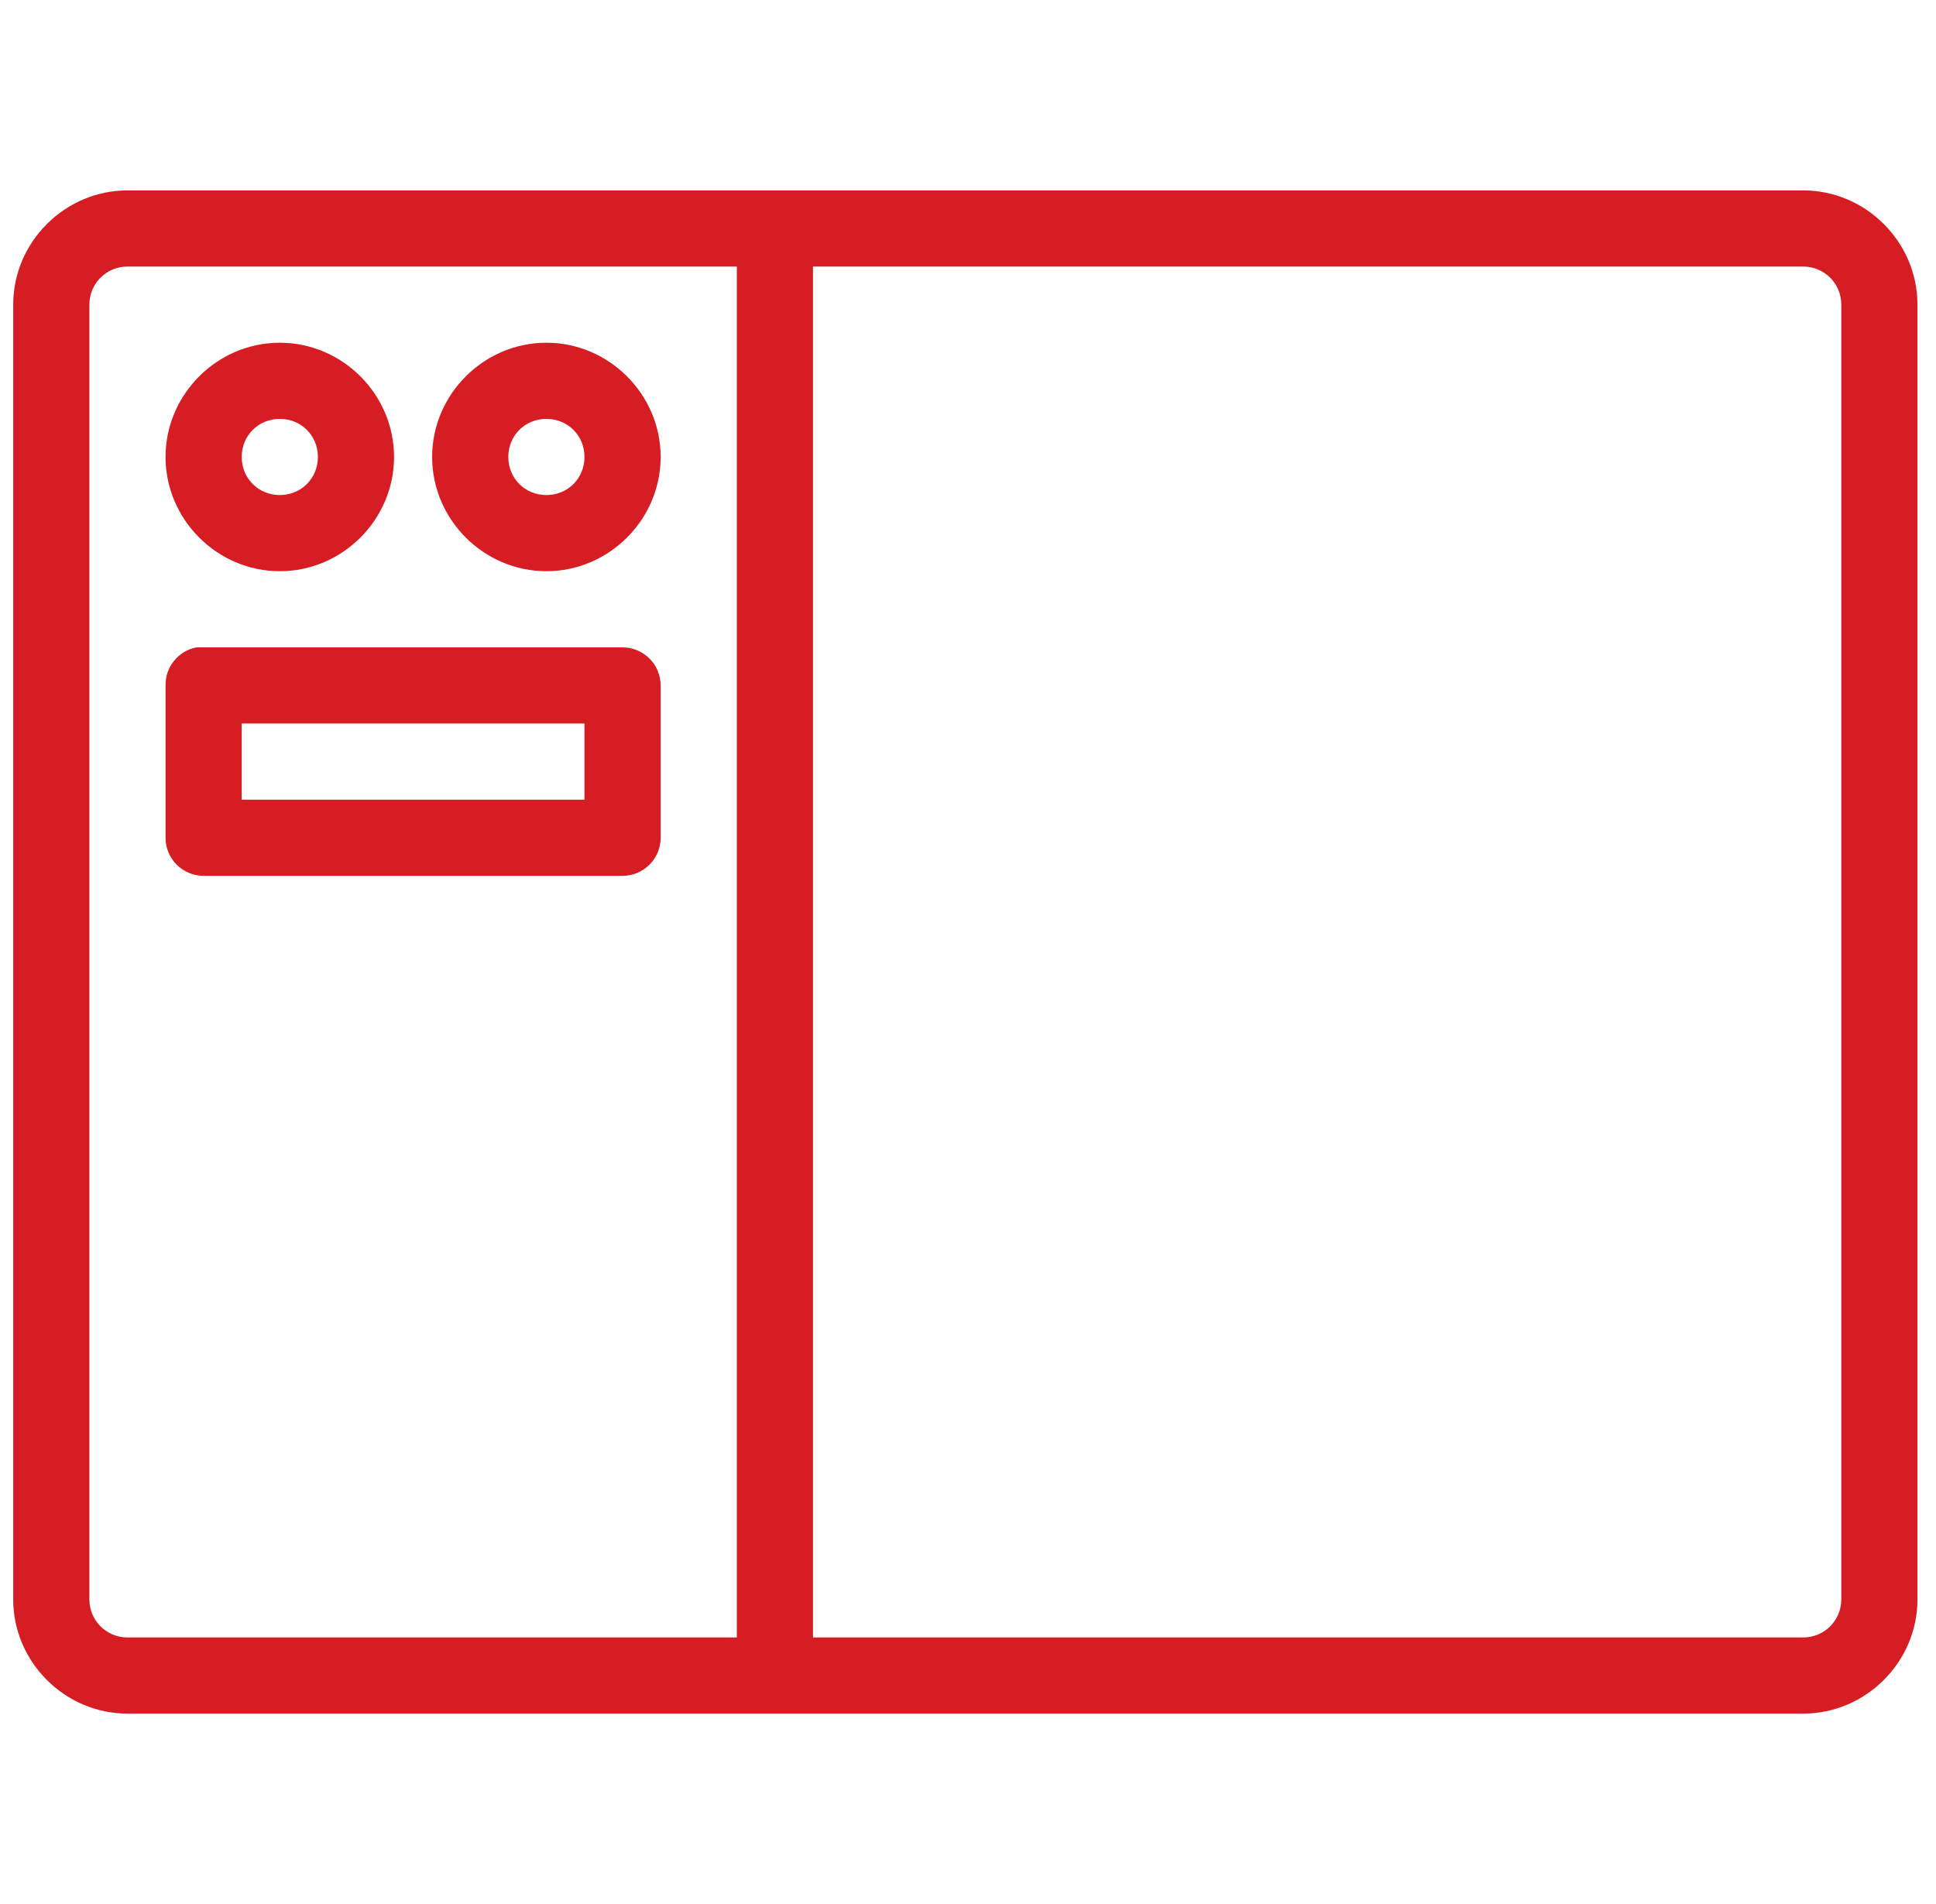 <svg width="61" height="60" viewBox="0 0 61 60" fill="none" xmlns="http://www.w3.org/2000/svg">
<g clip-path="url(#clip0_5037_23697)">
<path d="M4.016 6C2.043 6 0.416 7.627 0.416 9.6V50.4C0.416 52.373 2.043 54 4.016 54H56.816C58.789 54 60.416 52.373 60.416 50.4V9.6C60.416 7.627 58.789 6 56.816 6H4.016ZM4.016 8.4H23.216V51.6H4.016C3.35 51.6 2.816 51.066 2.816 50.4V9.6C2.816 8.934 3.35 8.4 4.016 8.4ZM25.616 8.4H56.816C57.482 8.4 58.016 8.934 58.016 9.6V50.4C58.016 51.066 57.482 51.6 56.816 51.6H25.616V8.4ZM8.816 10.8C6.843 10.8 5.216 12.427 5.216 14.4C5.216 16.373 6.843 18 8.816 18C10.79 18 12.416 16.373 12.416 14.4C12.416 12.427 10.79 10.8 8.816 10.8ZM17.216 10.8C15.243 10.8 13.616 12.427 13.616 14.4C13.616 16.373 15.243 18 17.216 18C19.189 18 20.816 16.373 20.816 14.4C20.816 12.427 19.189 10.8 17.216 10.8ZM8.816 13.2C9.491 13.2 10.016 13.725 10.016 14.4C10.016 15.075 9.491 15.6 8.816 15.6C8.141 15.6 7.616 15.075 7.616 14.4C7.616 13.725 8.141 13.2 8.816 13.2ZM17.216 13.2C17.891 13.2 18.416 13.725 18.416 14.4C18.416 15.075 17.891 15.6 17.216 15.6C16.541 15.6 16.016 15.075 16.016 14.4C16.016 13.725 16.541 13.2 17.216 13.2ZM6.191 20.4C5.619 20.508 5.207 21.014 5.216 21.6V26.4C5.216 27.061 5.755 27.6 6.416 27.6H19.616C20.277 27.6 20.816 27.061 20.816 26.4V21.6C20.816 20.939 20.277 20.4 19.616 20.4H6.416C6.379 20.4 6.341 20.4 6.304 20.4C6.266 20.4 6.229 20.4 6.191 20.4ZM7.616 22.8H18.416V25.2H7.616V22.8Z" fill="#D61D24"/>
</g>
<defs>
<clipPath id="clip0_5037_23697">
<rect width="60" height="60" fill="white" transform="translate(0.416)"/>
</clipPath>
</defs>
</svg>
